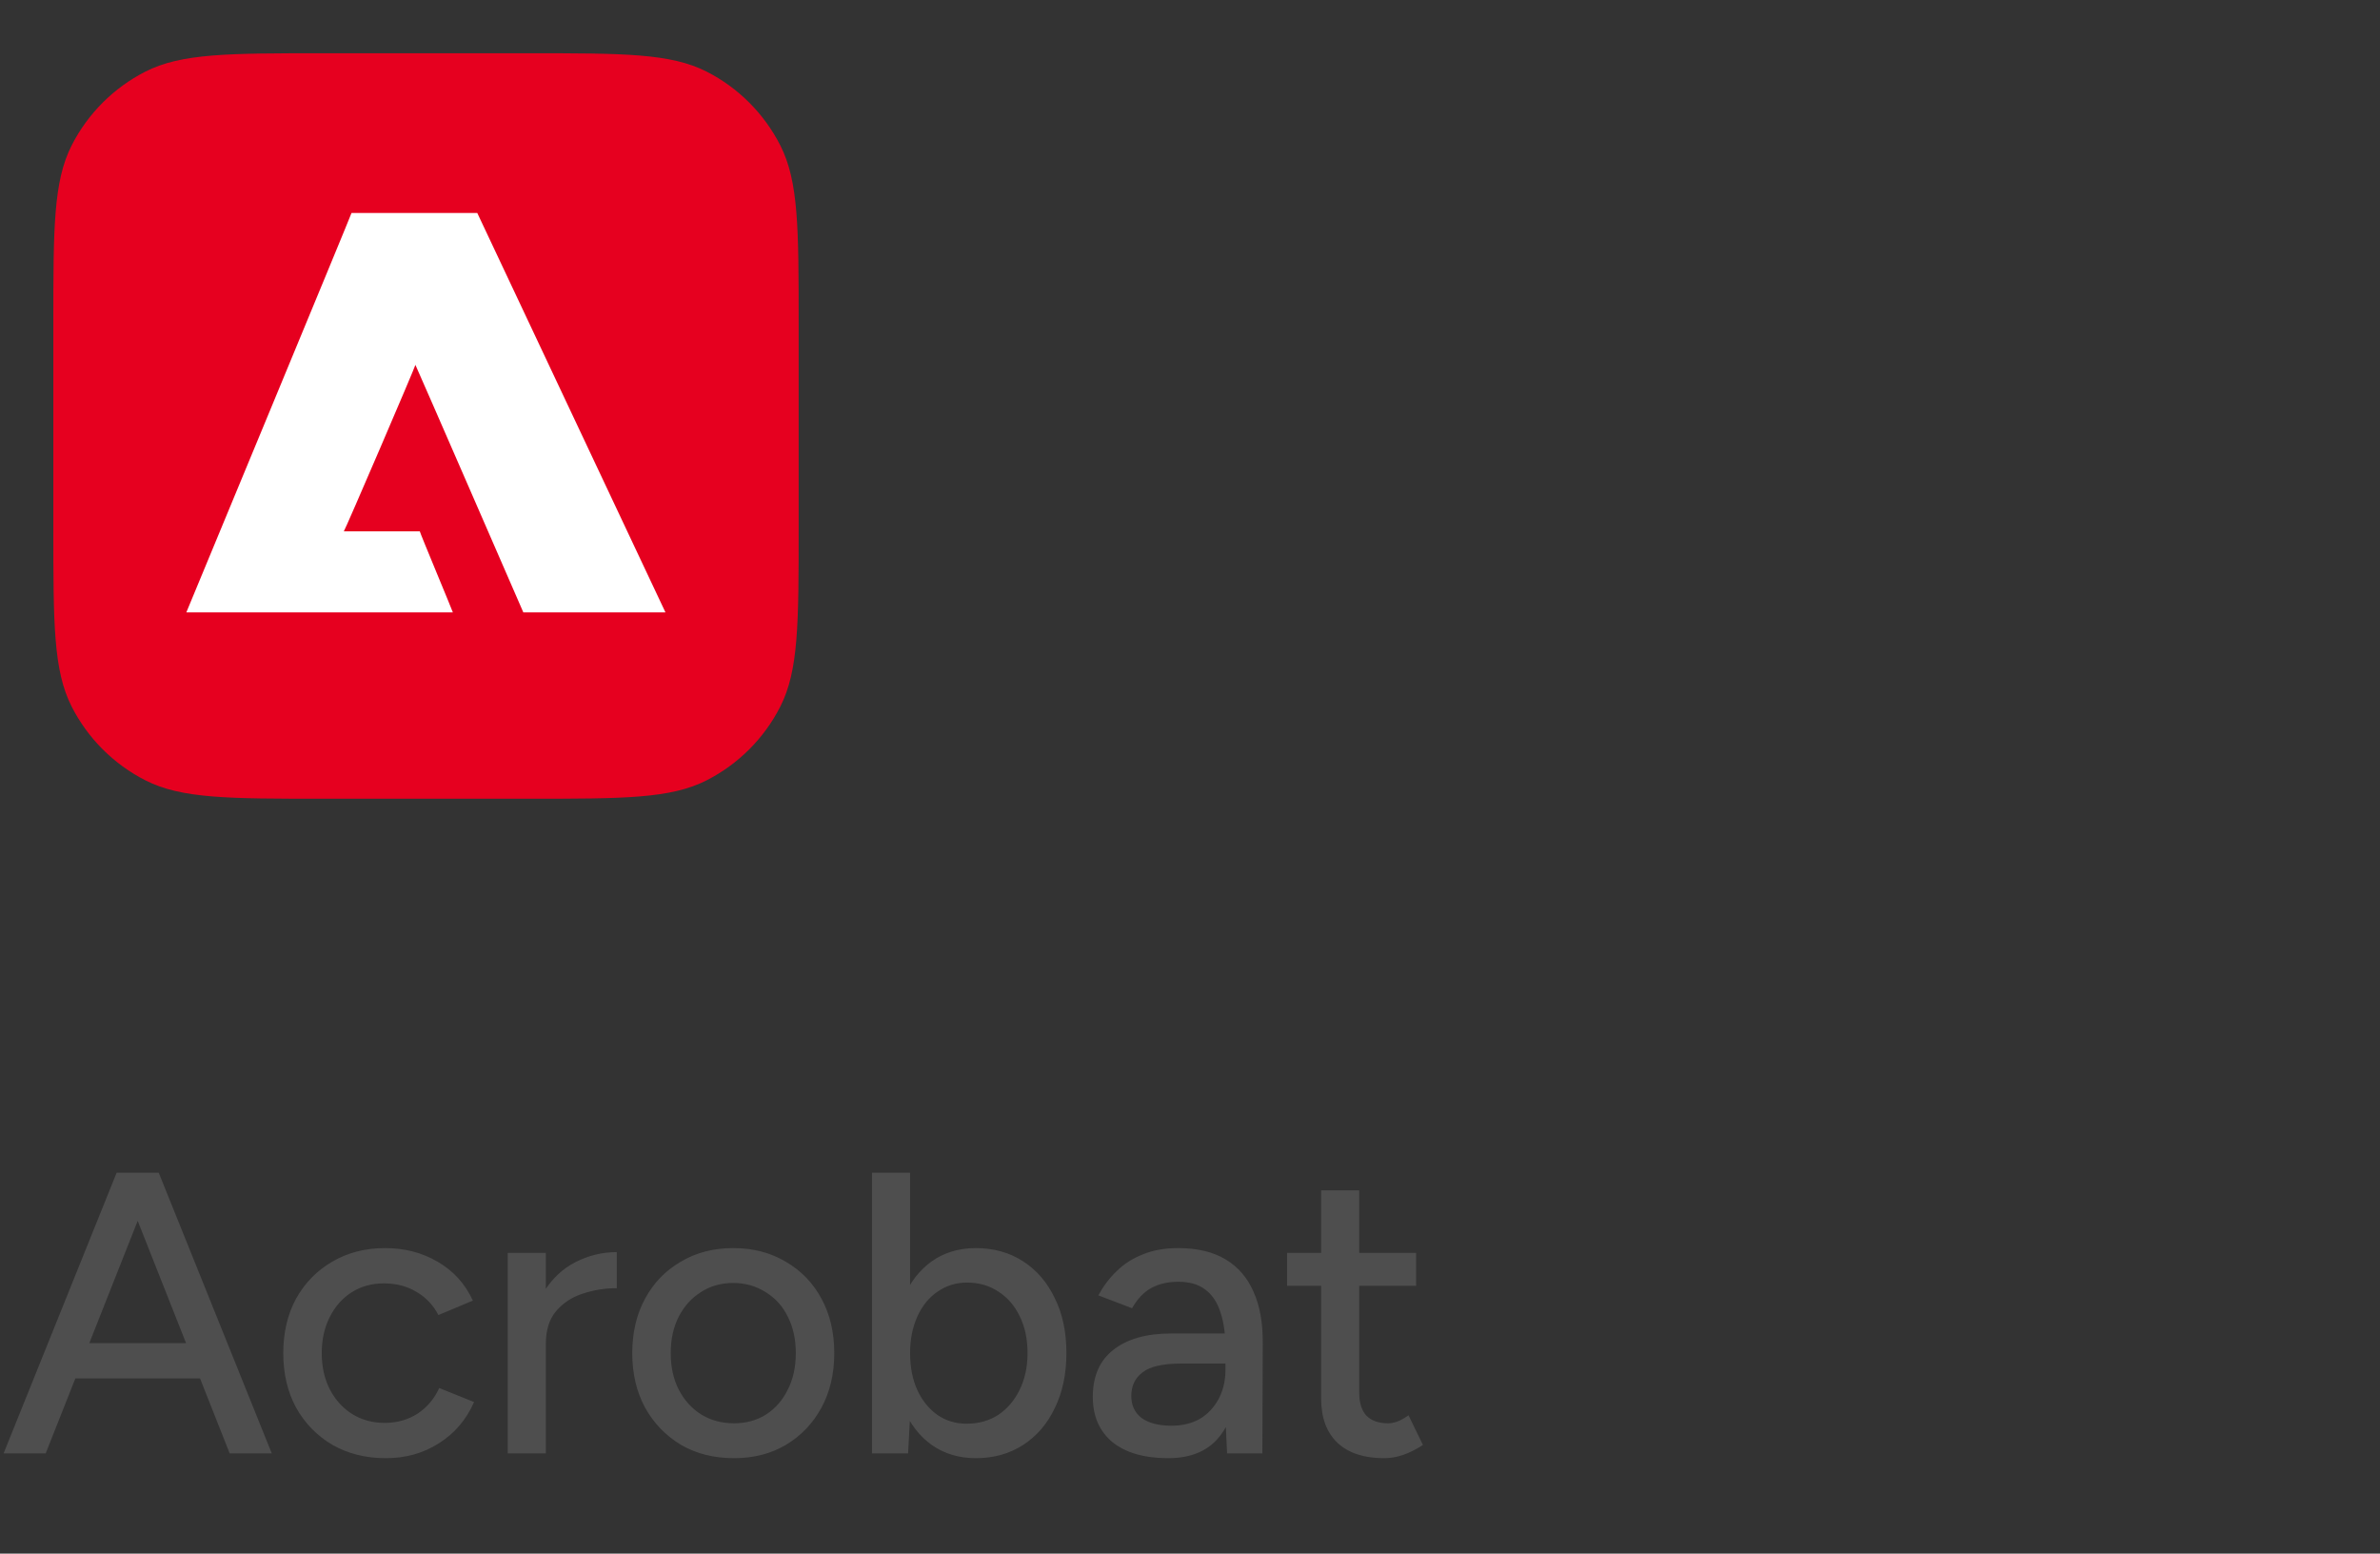 <svg width="95" height="62" viewBox="0 0 95 62" fill="none" xmlns="http://www.w3.org/2000/svg">
<rect x="0" y="0" width="95" height="62" fill="#333333" stroke="none"/>
<path d="M2.129 12.891C2.129 9.123 2.129 7.238 2.862 5.799C3.507 4.533 4.537 3.503 5.803 2.858C7.243 2.125 9.127 2.125 12.896 2.125H21.112C24.881 2.125 26.765 2.125 28.205 2.858C29.471 3.503 30.5 4.533 31.145 5.799C31.879 7.238 31.879 9.123 31.879 12.891V21.108C31.879 24.877 31.879 26.761 31.145 28.201C30.5 29.467 29.471 30.496 28.205 31.141C26.765 31.875 24.881 31.875 21.112 31.875H12.896C9.127 31.875 7.243 31.875 5.803 31.141C4.537 30.496 3.507 29.467 2.862 28.201C2.129 26.761 2.129 24.877 2.129 21.108V12.891Z" fill="#E6001F"/>
<path d="M7.438 24.438C7.438 24.438 14.047 8.505 14.031 8.5C14.031 8.5 14.031 8.5 14.031 8.5H14.031H19.051L26.562 24.438L20.889 24.438C20.893 24.446 16.635 14.659 16.581 14.561C16.572 14.646 13.758 21.196 13.724 21.204H16.757C16.743 21.221 18.076 24.408 18.076 24.438L7.438 24.438Z" fill="white"/>
<path d="M9.168 58L4.736 46.8H6.336L10.848 58H9.168ZM0.144 58L4.656 46.8H6.256L1.824 58H0.144ZM2.272 55.008V53.6H8.72V55.008H2.272ZM15.403 58.192C14.603 58.192 13.894 58.016 13.275 57.664C12.657 57.301 12.171 56.805 11.819 56.176C11.478 55.547 11.307 54.821 11.307 54C11.307 53.179 11.478 52.453 11.819 51.824C12.171 51.195 12.651 50.704 13.259 50.352C13.878 49.989 14.582 49.808 15.371 49.808C16.15 49.808 16.849 49.989 17.467 50.352C18.097 50.715 18.566 51.232 18.875 51.904L17.499 52.48C17.297 52.085 17.003 51.776 16.619 51.552C16.246 51.328 15.814 51.216 15.323 51.216C14.843 51.216 14.417 51.333 14.043 51.568C13.67 51.803 13.377 52.133 13.163 52.56C12.95 52.976 12.843 53.456 12.843 54C12.843 54.544 12.95 55.024 13.163 55.44C13.377 55.856 13.675 56.187 14.059 56.432C14.443 56.667 14.875 56.784 15.355 56.784C15.846 56.784 16.283 56.661 16.667 56.416C17.051 56.16 17.339 55.819 17.531 55.392L18.923 55.952C18.614 56.656 18.145 57.205 17.515 57.6C16.897 57.995 16.193 58.192 15.403 58.192ZM21.195 53.696C21.195 52.832 21.361 52.128 21.691 51.584C22.022 51.04 22.449 50.635 22.971 50.368C23.494 50.101 24.043 49.968 24.619 49.968V51.408C24.139 51.408 23.681 51.483 23.243 51.632C22.817 51.771 22.465 52.005 22.187 52.336C21.921 52.656 21.787 53.093 21.787 53.648L21.195 53.696ZM20.267 58V50H21.787V58H20.267ZM29.301 58.192C28.501 58.192 27.797 58.016 27.189 57.664C26.581 57.301 26.101 56.805 25.749 56.176C25.408 55.547 25.237 54.821 25.237 54C25.237 53.179 25.408 52.453 25.749 51.824C26.091 51.195 26.565 50.704 27.173 50.352C27.781 49.989 28.48 49.808 29.269 49.808C30.059 49.808 30.757 49.989 31.365 50.352C31.973 50.704 32.448 51.195 32.789 51.824C33.131 52.453 33.301 53.179 33.301 54C33.301 54.821 33.131 55.547 32.789 56.176C32.448 56.805 31.973 57.301 31.365 57.664C30.768 58.016 30.08 58.192 29.301 58.192ZM29.301 56.8C29.781 56.8 30.208 56.683 30.581 56.448C30.955 56.203 31.243 55.872 31.445 55.456C31.659 55.04 31.765 54.555 31.765 54C31.765 53.445 31.659 52.96 31.445 52.544C31.243 52.128 30.949 51.803 30.565 51.568C30.181 51.323 29.749 51.2 29.269 51.2C28.779 51.2 28.347 51.323 27.973 51.568C27.6 51.803 27.307 52.128 27.093 52.544C26.88 52.96 26.773 53.445 26.773 54C26.773 54.555 26.88 55.04 27.093 55.456C27.307 55.872 27.605 56.203 27.989 56.448C28.373 56.683 28.811 56.8 29.301 56.8ZM34.807 58V46.8H36.327V56.512L36.247 58H34.807ZM38.951 58.192C38.279 58.192 37.692 58.016 37.191 57.664C36.7 57.312 36.321 56.821 36.055 56.192C35.788 55.563 35.655 54.832 35.655 54C35.655 53.157 35.788 52.427 36.055 51.808C36.321 51.179 36.7 50.688 37.191 50.336C37.692 49.984 38.279 49.808 38.951 49.808C39.665 49.808 40.295 49.984 40.839 50.336C41.383 50.688 41.804 51.179 42.103 51.808C42.412 52.427 42.567 53.157 42.567 54C42.567 54.832 42.412 55.563 42.103 56.192C41.804 56.821 41.383 57.312 40.839 57.664C40.295 58.016 39.665 58.192 38.951 58.192ZM38.583 56.816C39.063 56.816 39.484 56.699 39.847 56.464C40.209 56.219 40.492 55.888 40.695 55.472C40.908 55.045 41.015 54.555 41.015 54C41.015 53.445 40.913 52.96 40.711 52.544C40.508 52.117 40.225 51.787 39.863 51.552C39.5 51.307 39.079 51.184 38.599 51.184C38.161 51.184 37.767 51.307 37.415 51.552C37.073 51.787 36.807 52.117 36.615 52.544C36.423 52.971 36.327 53.456 36.327 54C36.327 54.555 36.423 55.045 36.615 55.472C36.807 55.888 37.073 56.219 37.415 56.464C37.756 56.699 38.145 56.816 38.583 56.816ZM48.98 58L48.916 56.608V53.824C48.916 53.237 48.847 52.747 48.709 52.352C48.581 51.957 48.378 51.659 48.1 51.456C47.834 51.253 47.477 51.152 47.029 51.152C46.612 51.152 46.25 51.237 45.941 51.408C45.642 51.579 45.391 51.845 45.188 52.208L43.844 51.696C44.036 51.333 44.276 51.013 44.565 50.736C44.852 50.448 45.199 50.224 45.605 50.064C46.01 49.893 46.484 49.808 47.029 49.808C47.786 49.808 48.415 49.957 48.916 50.256C49.418 50.555 49.791 50.987 50.036 51.552C50.292 52.117 50.415 52.816 50.404 53.648L50.389 58H48.98ZM46.629 58.192C45.679 58.192 44.938 57.979 44.404 57.552C43.882 57.115 43.62 56.512 43.62 55.744C43.62 54.923 43.892 54.299 44.437 53.872C44.991 53.435 45.759 53.216 46.74 53.216H48.965V54.416H47.157C46.42 54.416 45.903 54.533 45.605 54.768C45.306 54.992 45.157 55.307 45.157 55.712C45.157 56.085 45.295 56.379 45.572 56.592C45.861 56.795 46.255 56.896 46.757 56.896C47.194 56.896 47.572 56.805 47.892 56.624C48.212 56.432 48.463 56.165 48.645 55.824C48.826 55.483 48.916 55.093 48.916 54.656H49.444C49.444 55.744 49.21 56.608 48.74 57.248C48.282 57.877 47.578 58.192 46.629 58.192ZM55.246 58.192C54.447 58.192 53.828 57.989 53.391 57.584C52.953 57.168 52.734 56.576 52.734 55.808V47.504H54.255V55.584C54.255 55.979 54.35 56.283 54.542 56.496C54.745 56.699 55.033 56.8 55.407 56.8C55.513 56.8 55.63 56.779 55.758 56.736C55.886 56.693 56.041 56.608 56.222 56.48L56.798 57.664C56.521 57.845 56.255 57.979 55.998 58.064C55.753 58.149 55.502 58.192 55.246 58.192ZM51.374 51.312V50H56.526V51.312H51.374Z" fill="#4E4E4E"/>
</svg>
